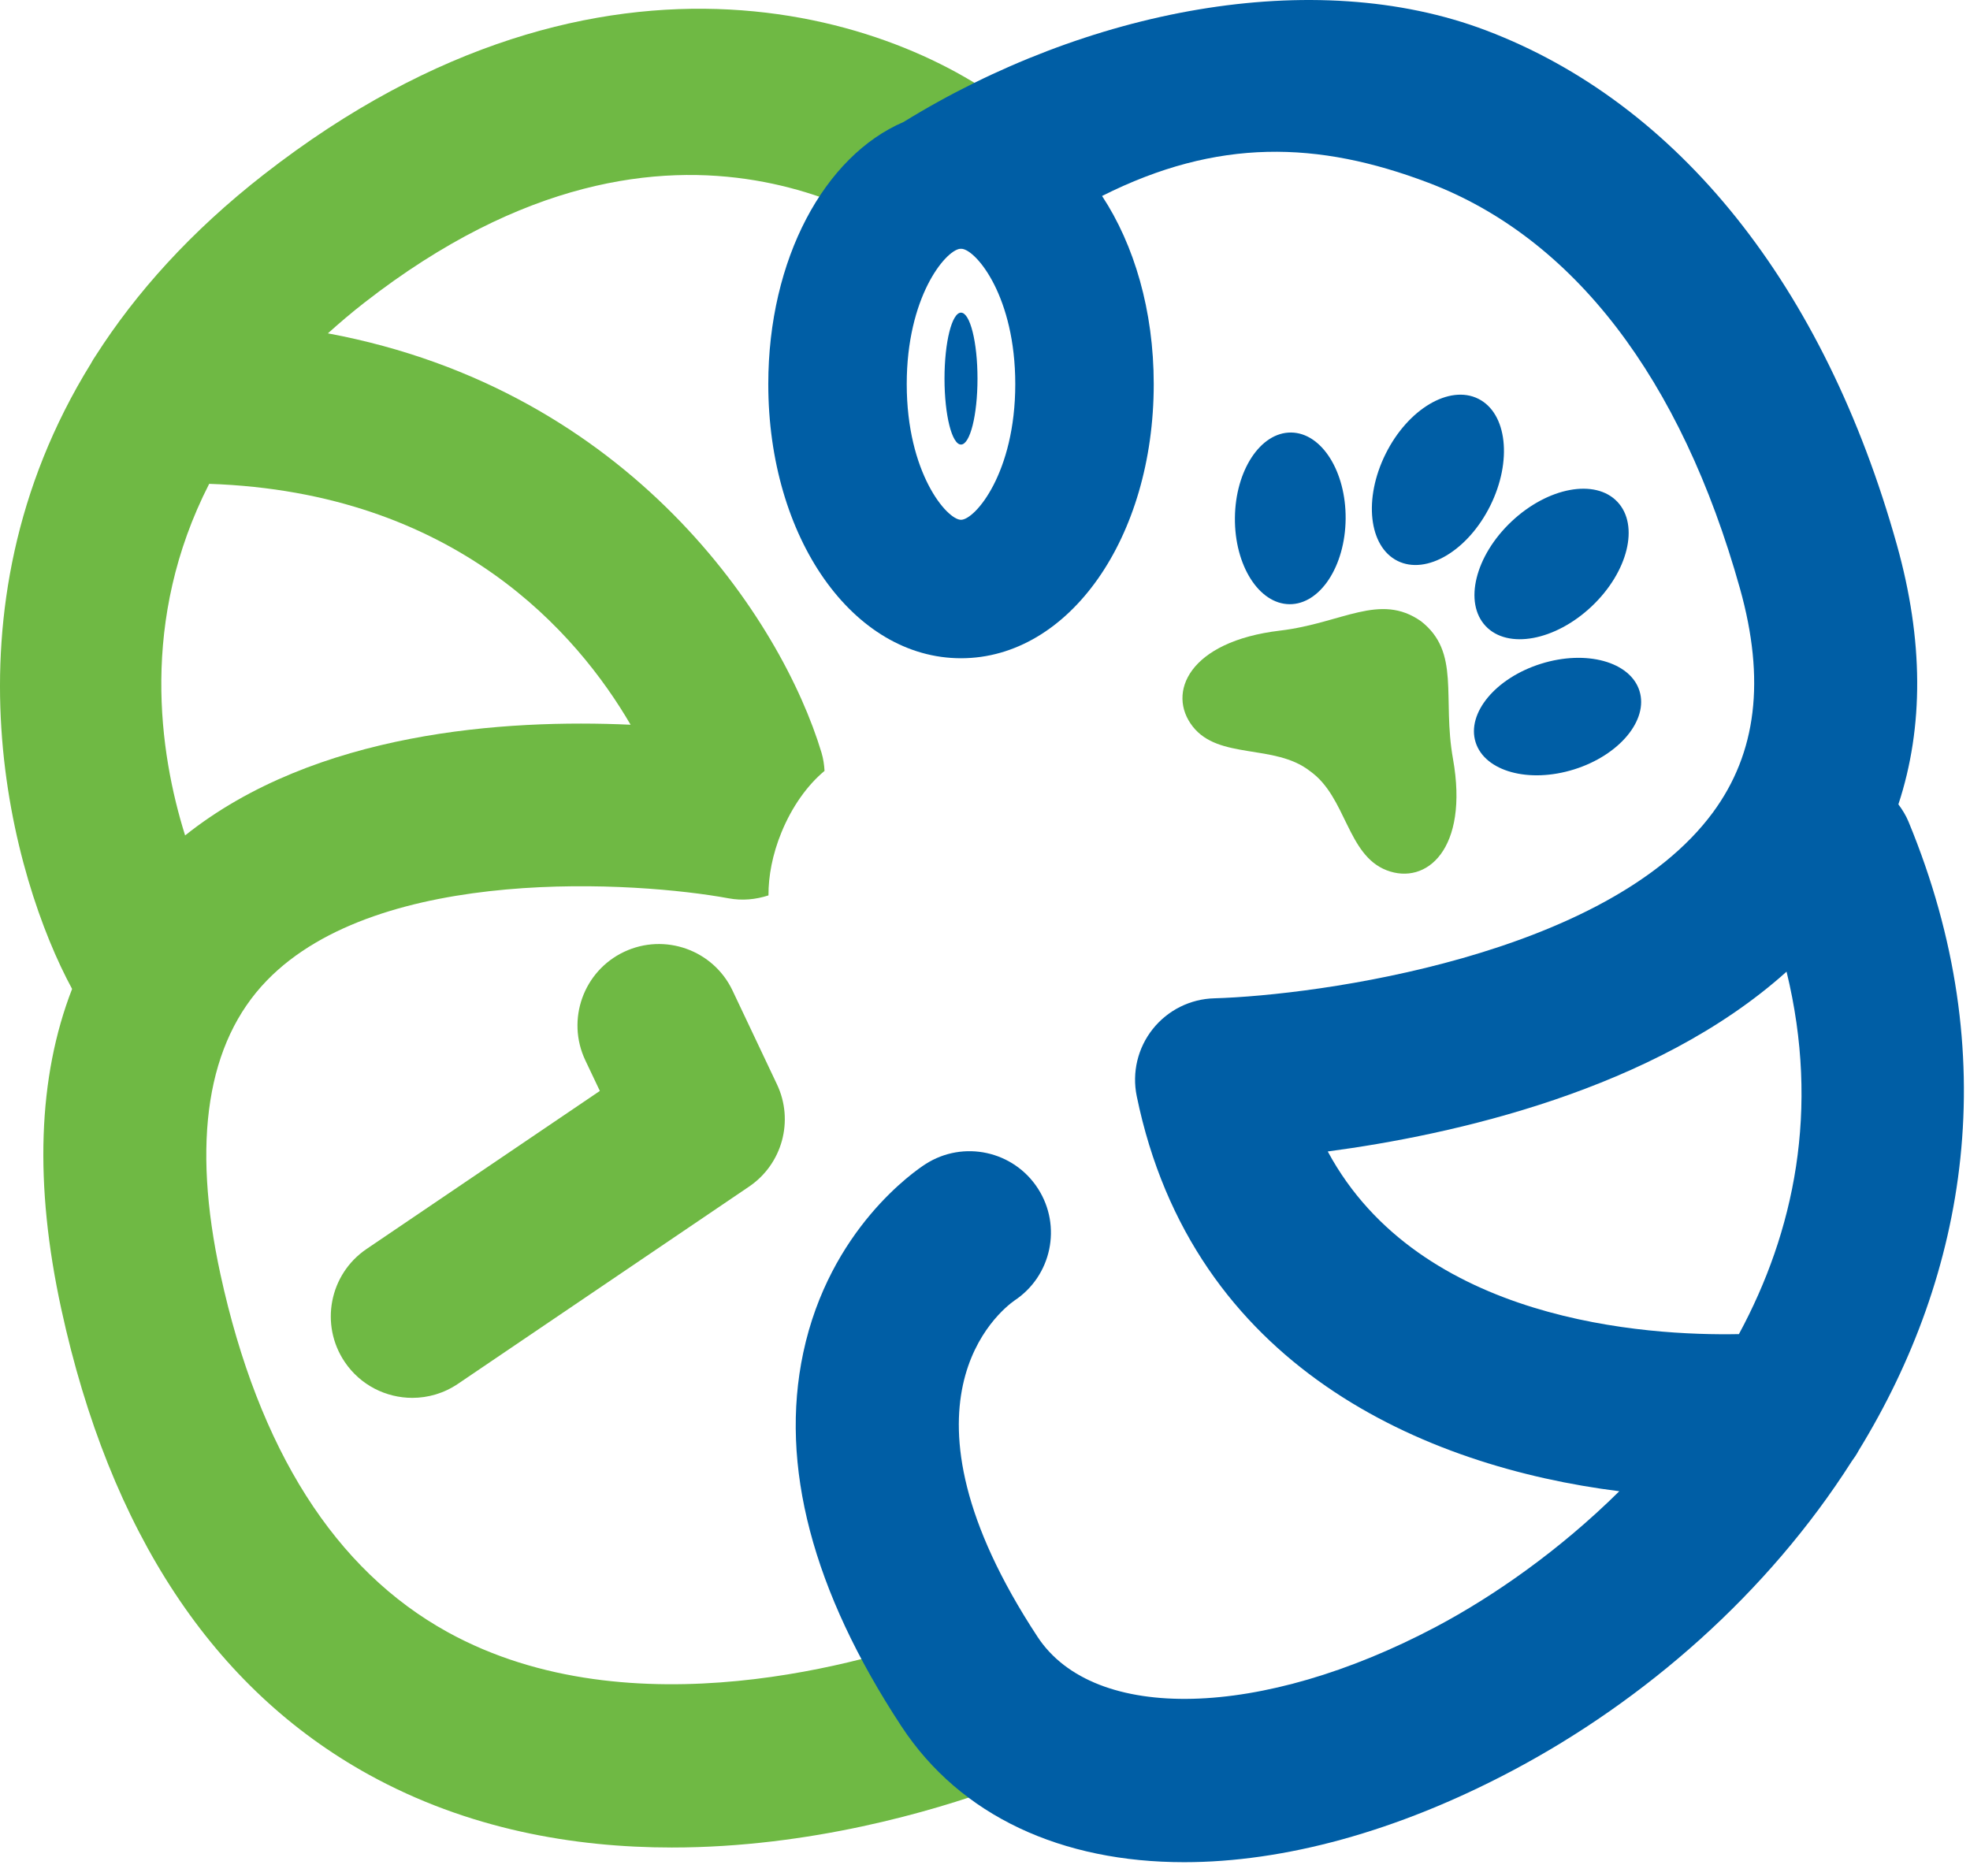 <svg width="126" height="120" viewBox="0 0 126 120" fill="none" xmlns="http://www.w3.org/2000/svg">
<path d="M60.229 104.563C55.799 106.169 40.424 110.91 28.628 104.4C21.43 100.429 16.542 92.734 14.102 81.528C12.245 72.997 13.241 66.671 17.064 62.724C24.285 55.268 40.825 56.397 46.595 57.462C47.482 57.628 48.349 57.537 49.151 57.276C49.145 56.047 49.404 54.655 49.977 53.255C50.665 51.569 51.665 50.202 52.737 49.312C52.715 48.925 52.66 48.536 52.544 48.148C49.997 39.685 40.378 24.938 20.972 21.324C21.706 20.664 22.472 20.009 23.303 19.362C43.676 3.489 57.791 15.681 58.638 15.439C60.865 14.802 64.115 15.529 65.957 14.863C68.663 13.884 67.587 9.392 65.405 7.516C58.196 1.314 38.781 -5.907 16.898 11.143C12.189 14.812 8.686 18.741 6.122 22.75C6.007 22.915 5.905 23.086 5.809 23.264C-4.034 39.176 0.79 56.215 4.611 63.259C2.423 68.896 2.179 75.743 3.922 83.744C7.03 98.016 13.65 108.036 23.596 113.523C29.909 117.005 36.694 118.18 42.975 118.18C51.829 118.18 59.68 115.845 63.784 114.356C66.489 113.376 67.886 110.387 66.904 107.682C65.923 104.979 62.936 103.58 60.229 104.563ZM13.379 30.95C29.148 31.482 36.94 40.535 40.333 46.359C32.329 45.995 20.187 46.784 11.839 53.44C10.183 48.15 8.926 39.662 13.379 30.95Z" fill="#6FB944"/>
<path d="M22.055 87.13C23.062 88.616 24.702 89.417 26.372 89.417C27.378 89.417 28.394 89.127 29.29 88.52L47.908 75.905C50.037 74.463 50.795 71.685 49.694 69.362L46.854 63.366C45.624 60.767 42.518 59.659 39.915 60.887C37.315 62.119 36.206 65.226 37.437 67.826L38.366 69.784L23.444 79.894C21.064 81.508 20.441 84.747 22.055 87.13Z" fill="#6FB944"/>
<path d="M122.067 52.56C121.898 52.152 121.671 51.79 121.42 51.452C123.053 46.491 123.027 40.934 121.321 34.844C116.689 18.298 107.358 6.614 95.048 1.945C84.01 -2.242 69.446 0.615 57.793 7.802C52.729 9.975 49.139 16.567 49.139 24.572C49.139 34.404 54.554 42.106 61.465 42.106C68.378 42.106 73.792 34.404 73.792 24.572C73.792 19.864 72.541 15.656 70.487 12.536C77.878 8.818 84.303 9.014 91.353 11.687C100.624 15.202 107.516 24.181 111.289 37.652C112.921 43.484 112.356 48.166 109.56 51.966C102.79 61.164 84.24 63.669 77.668 63.859C76.128 63.899 74.685 64.621 73.727 65.828C72.769 67.034 72.394 68.603 72.704 70.113C76.258 87.434 91.097 93.823 103.57 95.39C99.738 99.179 95.521 102.116 91.832 104.069C80.704 109.959 69.993 110.227 66.362 104.705C56.538 89.756 63.947 83.853 64.889 83.188C67.256 81.618 67.931 78.433 66.391 76.035C64.837 73.615 61.615 72.91 59.193 74.465C58.57 74.865 53.059 78.6 51.375 86.533C49.848 93.722 51.96 101.762 57.655 110.428C61.442 116.19 67.921 119.119 75.741 119.119C82.086 119.118 89.316 117.189 96.706 113.278C105.206 108.779 113.06 101.923 118.434 93.478C118.597 93.256 118.752 93.029 118.88 92.784C125.782 81.532 128.263 67.545 122.067 52.56ZM61.465 33.25C60.573 33.25 57.994 30.266 57.994 24.571C57.994 18.993 60.459 16.035 61.398 15.915C61.444 15.917 61.491 15.916 61.538 15.917C62.482 16.047 64.936 19.004 64.936 24.57C64.936 30.266 62.357 33.25 61.465 33.25ZM111.22 85.339C105.332 85.457 90.81 84.575 84.922 73.656C92.873 72.599 105.818 69.747 114.267 62.154C116.42 70.999 114.744 78.817 111.22 85.339Z" fill="#005EA5"/>
<path d="M61.465 28.437C62.048 28.437 62.52 26.548 62.52 24.218C62.52 21.888 62.048 19.999 61.465 19.999C60.883 19.999 60.41 21.888 60.41 24.218C60.41 26.548 60.883 28.437 61.465 28.437Z" fill="#005EA5"/>
<path d="M90.888 39.739C88.246 37.885 85.849 39.866 81.871 40.338C76.035 41.03 74.61 44.325 76.283 46.469C77.957 48.612 81.508 47.567 83.76 49.306C83.767 49.311 83.774 49.317 83.78 49.322C83.788 49.327 83.796 49.333 83.803 49.338C86.118 50.987 86.15 54.69 88.688 55.669C91.223 56.648 93.963 54.326 92.932 48.542C92.229 44.598 93.429 41.729 90.888 39.739Z" fill="#6FB944"/>
<path d="M82.473 38.649C84.429 38.668 86.037 36.224 86.066 33.192C86.094 30.159 84.532 27.686 82.577 27.667C80.621 27.649 79.013 30.092 78.984 33.125C78.956 36.158 80.518 38.631 82.473 38.649Z" fill="#005EA5"/>
<path d="M104.86 44.195C104.275 42.329 101.455 41.551 98.561 42.459C95.666 43.366 93.794 45.614 94.379 47.48C94.964 49.346 97.785 50.123 100.679 49.216C103.573 48.309 105.445 46.061 104.86 44.195Z" fill="#005EA5"/>
<path d="M89.387 35.88C91.234 36.799 93.886 35.223 95.312 32.358C96.737 29.494 96.396 26.427 94.55 25.508C92.703 24.589 90.05 26.166 88.625 29.03C87.199 31.894 87.54 34.961 89.387 35.88Z" fill="#005EA5"/>
<path d="M103.449 32.101C102.034 30.601 99.001 31.165 96.674 33.36C94.348 35.555 93.609 38.551 95.024 40.051C96.44 41.551 99.473 40.987 101.799 38.791C104.126 36.596 104.865 33.601 103.449 32.101Z" fill="#005EA5"/>
</svg>
